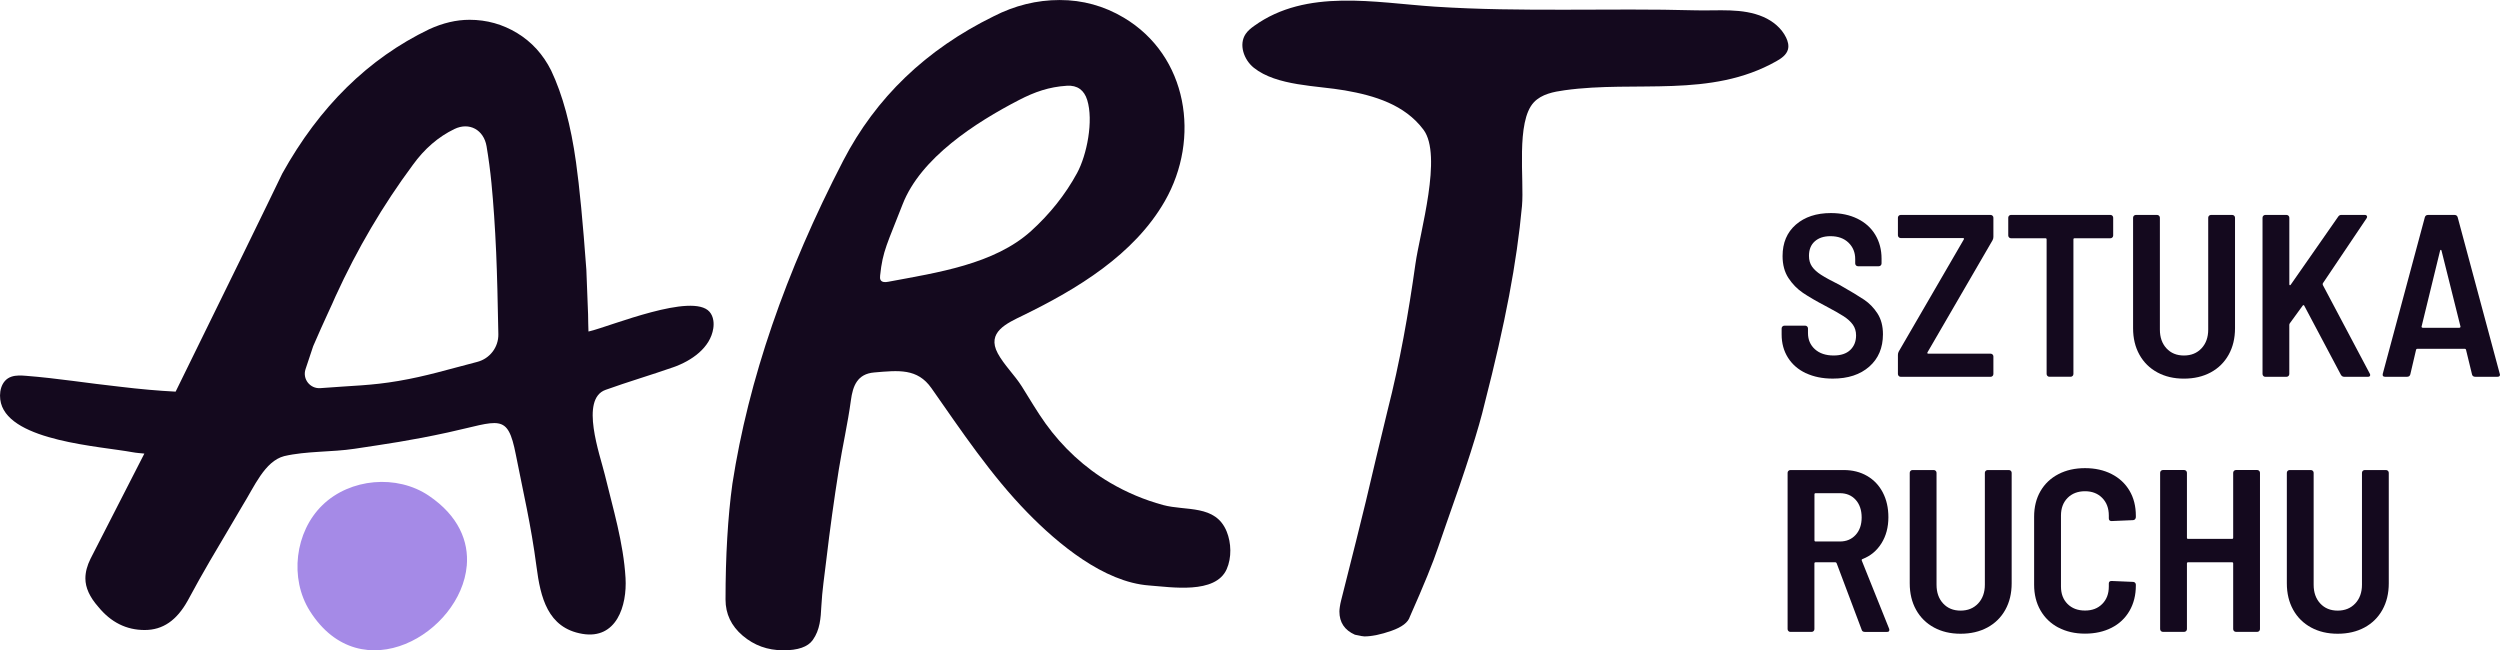 <svg xmlns="http://www.w3.org/2000/svg" id="uuid-22b15e2d-cc30-4419-a42f-0f54c3ae63d8" data-name="Layer 2" viewBox="0 0 984 255.95"><defs><style>      .uuid-e85b4c9c-603b-4f64-9ec5-4dfed29ae272 {        fill: #14091e;      }      .uuid-e85b4c9c-603b-4f64-9ec5-4dfed29ae272, .uuid-545b1371-aa9e-4429-9d50-aac7a9473e88 {        stroke-width: 0px;      }      .uuid-545b1371-aa9e-4429-9d50-aac7a9473e88 {        fill: #a58ae7;      }    </style></defs><g id="uuid-ef02e2d2-6d5c-4155-bf1b-75e88271e2c5" data-name="Layer 1"><g><g><path class="uuid-e85b4c9c-603b-4f64-9ec5-4dfed29ae272" d="M308.22,255.95c-6.09,0-11.38-1.92-15.89-5.75-4.51-3.83-6.76-8.57-6.76-14.2,0-8.56.22-16.68.68-24.34.45-7.66,1.12-14.76,2.03-21.3,6.31-40.8,20.85-83.17,43.62-127.13,12.85-24.79,32.57-43.73,59.17-56.8,8.34-4.28,17.02-6.42,26.04-6.42s17.41,2.31,25.19,6.93c25.28,15.02,30.29,47.6,16.17,72.23-12.1,21.1-34.52,34.6-55.79,44.97-6.38,3.11-14.47,6.58-9.95,14.96,2.43,4.51,6.67,8.58,9.45,12.99,3.07,4.87,5.95,9.86,9.3,14.54,6.76,9.43,15.45,17.51,25.47,23.38,6.53,3.83,13.55,6.79,20.86,8.77,8.96,2.43,20.61-.3,24.99,10.37,1.86,4.52,2.02,10.35.03,14.86-4.41,9.98-21.87,7.06-30.55,6.43-17.84-1.31-35.92-16.43-47.88-28.69-14.4-14.76-25.97-32.12-37.77-48.95-5.54-7.9-12.93-7.02-22.55-6.2-6.64.56-8.41,5.29-9.17,10.98-1.22,9.09-3.31,18.13-4.75,27.2-1.88,11.82-3.52,23.68-4.92,35.57-.71,6.04-1.65,12.17-1.96,18.25-.24,4.68-.51,9.29-3.38,13.31-1.92,2.71-5.81,4.06-11.67,4.06ZM346.67,110.32c.61.87,1.9.77,2.95.58,19.21-3.6,41.72-6.84,56.25-20,7.22-6.54,13.42-14.22,18.07-22.79,3.86-7.12,6.53-20.56,3.98-28.77-1.2-3.85-3.85-5.85-7.98-5.59-7.04.44-12.71,2.44-18.82,5.6-17.14,8.86-38.77,22.79-45.86,41.09-5.96,15.39-7.84,18.23-8.84,27.99-.07.65-.12,1.37.26,1.91Z"></path><path class="uuid-e85b4c9c-603b-4f64-9ec5-4dfed29ae272" d="M537,250.49c-.23,0-.68-.06-1.35-.17-.67-.12-1.47-.28-2.37-.5-4.06-1.81-6.09-4.85-6.09-9.13,0-.46.05-1.07.17-1.86.11-.79.28-1.64.51-2.53,1.57-6.31,3.55-14.14,5.92-23.5,2.37-9.35,5.01-20.34,7.95-32.97,0,0,4.4-18.26,4.4-18.26,4.84-18.97,8.25-38.28,10.97-57.66,1.75-12.48,10.75-42.74,3.16-52.87-7.41-9.88-19.24-13.41-30.88-15.45-10.94-1.92-26.89-1.7-35.9-8.93-3.91-3.14-6.01-9.15-3.2-13.3.86-1.28,2.09-2.26,3.34-3.16,20.67-14.87,47.66-9.12,71.2-7.58,34.24,2.23,68.44.5,102.67,1.45,8.76.24,18.32-1.01,26.6,2.61,3.76,1.65,7.13,4.42,8.91,8.11.7,1.45,1.15,3.12.73,4.67-.58,2.16-2.64,3.55-4.59,4.65-25.97,14.65-55.15,7.48-83.29,11.41-4.38.61-9.07,1.51-12.11,4.72-7.18,7.58-3.76,30.61-4.7,40.86-1.01,11.04-2.7,22.82-5.07,35.33-2.37,12.51-5.58,26.66-9.64,42.43-2.26,9.69-7.33,25.59-15.21,47.67l-3.04,8.79c-2.03,6.08-5.75,15.21-11.16,27.39-.68,2.25-3.1,4.11-7.27,5.58-4.17,1.46-7.72,2.2-10.65,2.2Z"></path><g><path class="uuid-e85b4c9c-603b-4f64-9ec5-4dfed29ae272" d="M280.75,126.04c-.2-1.23-.67-2.39-1.48-3.32-6.72-7.69-38.71,5.59-47.06,7.62l-.59.14c-.06-2.24-.14-4.46-.15-6.72l-.68-17.58c-1.35-18.48-2.7-32.57-4.06-42.26-2.03-14.65-5.3-26.71-9.8-36.18-3.16-6.31-7.61-11.21-13.35-14.71-5.75-3.49-12-5.24-18.77-5.24-5.19,0-10.48,1.24-15.89,3.72-23.89,11.5-43.17,30.43-57.82,56.8-2.48,5.19-7.56,15.61-15.21,31.28-6.85,14-15.77,32.2-26.76,54.56-6.78-.35-14.13-.99-22.11-1.96-12.26-1.32-24.46-3.31-36.76-4.27-1.94-.15-3.94-.28-5.78.35-4.22,1.43-5.1,6.64-4.09,10.45,3.99,14.93,38.97,16.9,51.85,19.28,1.55.29,3.06.36,4.58.53l-21.18,41.37c-1.35,2.71-2.03,5.3-2.03,7.78,0,3.61,1.69,7.33,5.07,11.16,4.96,6.08,11.04,9.13,18.26,9.13s12.62-3.83,16.91-11.5c3.15-5.86,6.09-11.1,8.79-15.72,2.7-4.62,11.1-18.75,12.91-21.91,4.51-7.21,8.61-17.28,16.28-19.31,8.78-2.05,18.74-1.53,27.73-2.9,12.46-1.9,21.8-3.16,36.78-6.43,20.28-4.43,23.42-7.97,26.69,8.73,2.82,14.4,5.99,27.63,8.14,44.11,1.56,12,4.33,24.11,18.03,26.44,13.45,2.29,17.66-11.04,17.01-22.01-.82-13.86-4.91-27.21-8.15-40.63-1.9-7.85-9.88-29.74.27-33.39,8.83-3.17,17.77-5.8,26.62-8.89,7.28-2.54,14.63-7.68,15.8-15.3.16-1.05.18-2.14.01-3.19ZM156.91,149.93c-11.01,1.88-17.71,1.81-30.79,2.84-4.07.32-7.15-3.6-5.86-7.47l3.01-9.05c2.25-5.18,4.11-9.35,5.58-12.51,1.46-3.15,2.54-5.52,3.21-7.1,8.56-18.71,18.71-35.95,30.43-51.73,4.58-6.35,10.03-11.06,16.36-14.12,5.89-2.85,11.57.33,12.66,6.78.82,4.85,1.45,9.67,1.92,14.45.79,8.11,1.41,17.24,1.86,27.39.36,8.12.65,20.23.86,32.14.09,5.12-3.36,9.62-8.32,10.9-11.5,2.97-20.2,5.66-30.92,7.48Z"></path><path class="uuid-545b1371-aa9e-4429-9d50-aac7a9473e88" d="M183.71,222.69c-2.31,26.41-41.58,49.74-61.75,17.8-8.09-12.81-5.9-31.17,4.99-41.71,10.88-10.54,29.3-12.15,41.85-3.66,11.69,7.91,15.76,17.95,14.92,27.57Z"></path></g></g><g><path class="uuid-e85b4c9c-603b-4f64-9ec5-4dfed29ae272" d="M710.8,146.89c-3.03-1.42-5.38-3.46-7.05-6.1-1.67-2.64-2.5-5.69-2.5-9.15v-2.37c0-.3.1-.56.32-.77.21-.21.47-.32.77-.32h8.19c.3,0,.56.11.77.32.21.21.32.47.32.77v1.82c0,2.61.91,4.73,2.73,6.37s4.28,2.46,7.37,2.46c2.85,0,5.04-.73,6.55-2.18,1.52-1.46,2.28-3.37,2.28-5.73,0-1.64-.43-3.05-1.27-4.23-.85-1.18-2.05-2.27-3.59-3.28s-3.93-2.35-7.14-4.05c-3.7-1.94-6.67-3.67-8.92-5.19-2.25-1.52-4.14-3.46-5.69-5.82s-2.32-5.25-2.32-8.65c0-5.22,1.74-9.34,5.23-12.38,3.49-3.03,8.08-4.55,13.79-4.55,3.94,0,7.43.74,10.47,2.23,3.03,1.49,5.37,3.59,7.01,6.33s2.46,5.86,2.46,9.37v1.91c0,.3-.11.56-.32.77-.21.21-.47.32-.77.32h-8.19c-.3,0-.56-.1-.77-.32-.21-.21-.32-.47-.32-.77v-1.73c0-2.61-.88-4.76-2.64-6.46-1.76-1.7-4.13-2.55-7.1-2.55-2.61,0-4.67.68-6.19,2.05-1.52,1.36-2.27,3.26-2.27,5.69,0,1.64.39,3.04,1.18,4.19.79,1.15,1.99,2.25,3.59,3.28,1.61,1.03,4.05,2.37,7.33,4,4.37,2.49,7.58,4.43,9.65,5.82,2.06,1.4,3.81,3.2,5.23,5.41,1.42,2.22,2.14,4.93,2.14,8.15,0,5.34-1.79,9.59-5.37,12.74-3.58,3.16-8.37,4.73-14.38,4.73-4.01,0-7.52-.71-10.56-2.14Z"></path><path class="uuid-e85b4c9c-603b-4f64-9ec5-4dfed29ae272" d="M747.34,147.98c-.21-.21-.32-.47-.32-.77v-7.55c0-.48.12-.94.36-1.36l25.57-44.05c.18-.36.06-.55-.36-.55h-24.48c-.3,0-.56-.11-.77-.32-.21-.21-.32-.47-.32-.77v-6.92c0-.3.1-.56.32-.77.21-.21.47-.32.77-.32h35.4c.3,0,.56.11.77.32.21.21.32.47.32.77v7.55c0,.49-.12.94-.36,1.37l-25.57,44.05c-.18.36-.06.55.36.55h24.48c.3,0,.56.11.77.32.21.21.32.47.32.77v6.92c0,.3-.11.56-.32.77s-.47.32-.77.32h-35.4c-.3,0-.56-.1-.77-.32Z"></path><path class="uuid-e85b4c9c-603b-4f64-9ec5-4dfed29ae272" d="M831.43,84.91c.21.21.32.47.32.77v7.01c0,.3-.11.56-.32.77-.21.21-.47.32-.77.32h-14.11c-.3,0-.45.15-.45.45v52.97c0,.3-.11.56-.32.77-.21.21-.47.32-.77.32h-8.37c-.3,0-.56-.1-.77-.32-.21-.21-.32-.47-.32-.77v-52.97c0-.3-.15-.45-.45-.45h-13.56c-.3,0-.56-.11-.77-.32-.21-.21-.32-.47-.32-.77v-7.01c0-.3.1-.56.32-.77.21-.21.47-.32.77-.32h39.13c.3,0,.56.11.77.32Z"></path><path class="uuid-e85b4c9c-603b-4f64-9ec5-4dfed29ae272" d="M849.13,146.57c-3.03-1.64-5.38-3.96-7.05-6.96-1.67-3-2.5-6.48-2.5-10.42v-43.5c0-.3.1-.56.32-.77.21-.21.47-.32.77-.32h8.37c.3,0,.56.11.77.32.21.21.32.47.32.77v44.05c0,3.04.86,5.49,2.59,7.37,1.73,1.88,4.02,2.82,6.87,2.82s5.16-.94,6.92-2.82c1.76-1.88,2.64-4.34,2.64-7.37v-44.05c0-.3.1-.56.32-.77s.47-.32.77-.32h8.37c.3,0,.56.11.77.32.21.21.32.47.32.77v43.5c0,3.94-.83,7.42-2.5,10.42-1.67,3-4.02,5.32-7.05,6.96-3.04,1.64-6.55,2.46-10.56,2.46s-7.43-.82-10.47-2.46Z"></path><path class="uuid-e85b4c9c-603b-4f64-9ec5-4dfed29ae272" d="M890.85,147.98c-.21-.21-.32-.47-.32-.77v-61.52c0-.3.1-.56.32-.77s.47-.32.77-.32h8.37c.3,0,.56.11.77.32.21.21.32.47.32.77v26.21c0,.18.06.3.18.36.12.06.24,0,.36-.18l18.66-26.76c.3-.49.73-.73,1.27-.73h9.19c.42,0,.71.14.86.41.15.27.1.59-.14.96l-17.2,25.57c-.06.18-.06.4,0,.64l18.47,34.86c.12.24.18.42.18.55,0,.49-.3.73-.91.73h-9.28c-.61,0-1.06-.27-1.36-.82l-14.38-27.12c-.06-.18-.15-.27-.27-.27s-.24.06-.36.18l-5.1,7.01c-.12.24-.18.43-.18.55v19.38c0,.3-.11.56-.32.77s-.47.32-.77.32h-8.37c-.3,0-.56-.1-.77-.32Z"></path><path class="uuid-e85b4c9c-603b-4f64-9ec5-4dfed29ae272" d="M972.99,147.39l-2.37-9.74c-.06-.24-.21-.36-.45-.36h-18.75c-.24,0-.39.12-.45.36l-2.28,9.74c-.18.61-.61.91-1.27.91h-8.65c-.79,0-1.09-.39-.91-1.18l16.56-61.61c.18-.61.61-.91,1.27-.91h10.38c.67,0,1.09.3,1.27.91l16.56,61.61.09.36c0,.55-.33.82-1,.82h-8.74c-.67,0-1.09-.3-1.27-.91ZM953.24,128.87c.12.09.24.14.36.14h14.38c.12,0,.24-.04.36-.14.12-.09.15-.23.09-.41l-7.46-29.85c-.06-.18-.15-.27-.27-.27s-.21.09-.27.27l-7.28,29.85c-.06.18-.03.32.09.41Z"></path></g><g><path class="uuid-e85b4c9c-603b-4f64-9ec5-4dfed29ae272" d="M732.73,247.8l-9.83-26.12c-.12-.24-.27-.36-.46-.36h-7.83c-.3,0-.46.15-.46.45v25.85c0,.3-.11.56-.32.77s-.47.32-.77.32h-8.37c-.3,0-.56-.1-.77-.32-.21-.21-.32-.47-.32-.77v-61.52c0-.3.1-.56.32-.77s.47-.32.77-.32h21.02c3.46,0,6.52.77,9.19,2.32,2.67,1.55,4.73,3.73,6.19,6.55,1.46,2.82,2.18,6.05,2.18,9.69,0,3.95-.91,7.37-2.73,10.28-1.82,2.91-4.31,4.98-7.46,6.19-.3.12-.4.33-.27.64l10.74,26.76c.06.12.09.3.09.55,0,.49-.3.73-.91.73h-8.74c-.67,0-1.09-.3-1.27-.91ZM714.17,194.56v18.11c0,.3.15.46.46.46h9.56c2.55,0,4.61-.87,6.19-2.59,1.58-1.73,2.37-4.02,2.37-6.87s-.79-5.23-2.37-6.96c-1.58-1.73-3.64-2.59-6.19-2.59h-9.56c-.3,0-.46.15-.46.45Z"></path><path class="uuid-e85b4c9c-603b-4f64-9ec5-4dfed29ae272" d="M761.22,246.98c-3.03-1.64-5.38-3.96-7.05-6.96-1.67-3-2.5-6.48-2.5-10.42v-43.5c0-.3.1-.56.32-.77.21-.21.47-.32.77-.32h8.37c.3,0,.56.11.77.32.21.21.32.47.32.77v44.05c0,3.04.86,5.49,2.59,7.37,1.73,1.88,4.02,2.82,6.87,2.82s5.16-.94,6.92-2.82c1.76-1.88,2.64-4.34,2.64-7.37v-44.05c0-.3.1-.56.32-.77s.47-.32.77-.32h8.37c.3,0,.56.11.77.32.21.21.32.47.32.77v43.5c0,3.94-.83,7.42-2.5,10.42-1.67,3-4.02,5.32-7.05,6.96-3.04,1.64-6.55,2.46-10.56,2.46s-7.43-.82-10.47-2.46Z"></path><path class="uuid-e85b4c9c-603b-4f64-9ec5-4dfed29ae272" d="M810.18,247.02c-3.03-1.61-5.38-3.87-7.05-6.78-1.67-2.91-2.5-6.28-2.5-10.1v-26.76c0-3.82.83-7.17,2.5-10.06,1.67-2.88,4.02-5.11,7.05-6.69,3.03-1.58,6.52-2.37,10.47-2.37s7.43.77,10.47,2.32c3.03,1.55,5.38,3.73,7.05,6.55,1.67,2.82,2.5,6.11,2.5,9.87v.55c0,.3-.11.58-.32.82-.21.24-.47.36-.77.36l-8.46.36c-.73,0-1.09-.36-1.09-1.09v-1.09c0-2.85-.86-5.16-2.59-6.92-1.73-1.76-3.99-2.64-6.78-2.64s-5.14.88-6.87,2.64c-1.73,1.76-2.59,4.07-2.59,6.92v27.94c0,2.85.86,5.14,2.59,6.87s4.02,2.59,6.87,2.59,5.05-.86,6.78-2.59,2.59-4.02,2.59-6.87v-1.18c0-.67.36-1,1.09-1l8.46.36c.3,0,.56.11.77.32.21.21.32.47.32.77v.36c0,3.76-.84,7.08-2.5,9.96-1.67,2.88-4.02,5.1-7.05,6.64-3.04,1.55-6.52,2.32-10.47,2.32s-7.43-.8-10.47-2.41Z"></path><path class="uuid-e85b4c9c-603b-4f64-9ec5-4dfed29ae272" d="M879.3,185.32c.21-.21.47-.32.77-.32h8.37c.3,0,.56.11.77.32.21.21.32.47.32.77v61.52c0,.3-.11.56-.32.77-.21.21-.47.32-.77.32h-8.37c-.3,0-.56-.1-.77-.32-.21-.21-.32-.47-.32-.77v-25.85c0-.3-.15-.45-.45-.45h-17.29c-.3,0-.46.15-.46.45v25.85c0,.3-.11.56-.32.77s-.47.32-.77.32h-8.37c-.3,0-.56-.1-.77-.32-.21-.21-.32-.47-.32-.77v-61.52c0-.3.1-.56.32-.77s.47-.32.77-.32h8.37c.3,0,.56.11.77.32.21.21.32.47.32.77v25.57c0,.3.15.45.46.45h17.29c.3,0,.45-.15.45-.45v-25.57c0-.3.11-.56.32-.77Z"></path><path class="uuid-e85b4c9c-603b-4f64-9ec5-4dfed29ae272" d="M909.65,246.98c-3.03-1.64-5.38-3.96-7.05-6.96-1.67-3-2.5-6.48-2.5-10.42v-43.5c0-.3.1-.56.32-.77.21-.21.47-.32.77-.32h8.37c.3,0,.56.11.77.32.21.21.32.47.32.77v44.05c0,3.04.86,5.49,2.59,7.37,1.73,1.88,4.02,2.82,6.87,2.82s5.16-.94,6.92-2.82c1.76-1.88,2.64-4.34,2.64-7.37v-44.05c0-.3.1-.56.32-.77s.47-.32.77-.32h8.37c.3,0,.56.11.77.32.21.21.32.47.32.77v43.5c0,3.94-.83,7.42-2.5,10.42-1.67,3-4.02,5.32-7.05,6.96-3.04,1.64-6.55,2.46-10.56,2.46s-7.43-.82-10.47-2.46Z"></path></g></g></g></svg>